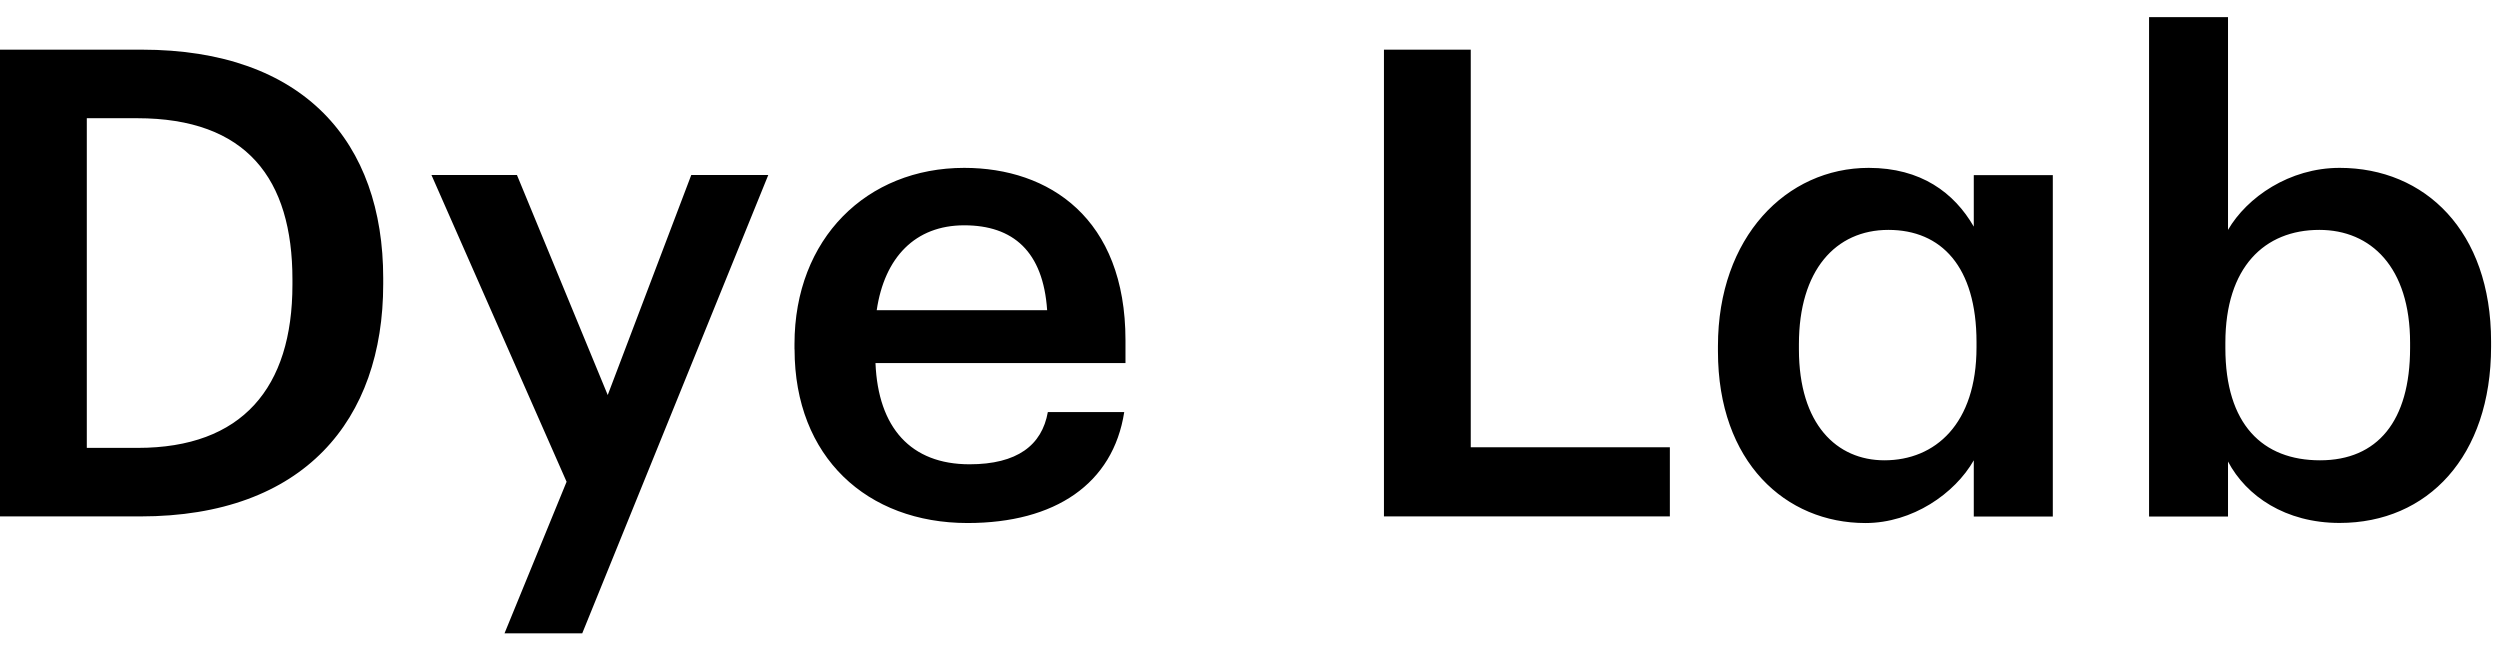 <svg xmlns="http://www.w3.org/2000/svg" width="162" height="42" viewBox="0 0 162 42">
  <path d="M0 3.218h9.18c10.536 0 15.652 6.008 15.652 14.806v.383c0 8.798-5.116 15.057-15.737 15.057H0V3.218Zm8.923 25.805c6.769 0 10.027-3.893 10.027-10.576v-.337c0-6.517-2.961-10.45-10.067-10.45H5.625v21.363h3.298Zm27.794 2.2-8.758-19.882h5.54l5.882 14.257 5.413-14.257h4.99L37.73 41.038h-5.037l4.02-9.815h.005Zm14.766-8.586V22.3c0-6.854 4.693-11.422 10.998-11.422 5.5 0 10.45 3.259 10.45 11.17v1.48h-16.2c.17 4.185 2.286 6.558 6.093 6.558 3.087 0 4.694-1.23 5.076-3.384h4.95c-.72 4.653-4.486 7.19-10.152 7.19-6.51 0-11.21-4.27-11.21-11.25l-.005-.005ZM67.855 20.1c-.258-3.807-2.201-5.5-5.374-5.5-3.172 0-5.162 2.076-5.67 5.5h11.044ZM89.68 3.218h5.625v25.765h12.902v4.481H89.68V3.218Zm21.643 19.545v-.337c0-7.066 4.441-11.548 9.769-11.548 3.384 0 5.539 1.607 6.809 3.807v-3.338h5.121V33.47h-5.121v-3.642c-1.23 2.161-3.979 4.065-7.02 4.065-5.162 0-9.558-3.933-9.558-11.124v-.006Zm16.755-.252v-.337c0-4.905-2.287-7.277-5.711-7.277-3.424 0-5.797 2.624-5.797 7.403v.337c0 4.865 2.453 7.191 5.54 7.191 3.298 0 5.968-2.366 5.968-7.317Zm16.297 7.403v3.556h-5.116V1.109h5.116v13.788c1.23-2.115 3.979-4.019 7.232-4.019 5.539 0 9.815 4.105 9.815 11.25v.338c0 7.105-4.104 11.421-9.815 11.421-3.51 0-6.048-1.738-7.232-3.979v.006Zm11.799-7.363v-.337c0-4.905-2.538-7.317-5.882-7.317-3.55 0-6.088 2.412-6.088 7.317v.337c0 4.95 2.412 7.277 6.134 7.277 3.721 0 5.836-2.538 5.836-7.277Z"/>
</svg>
